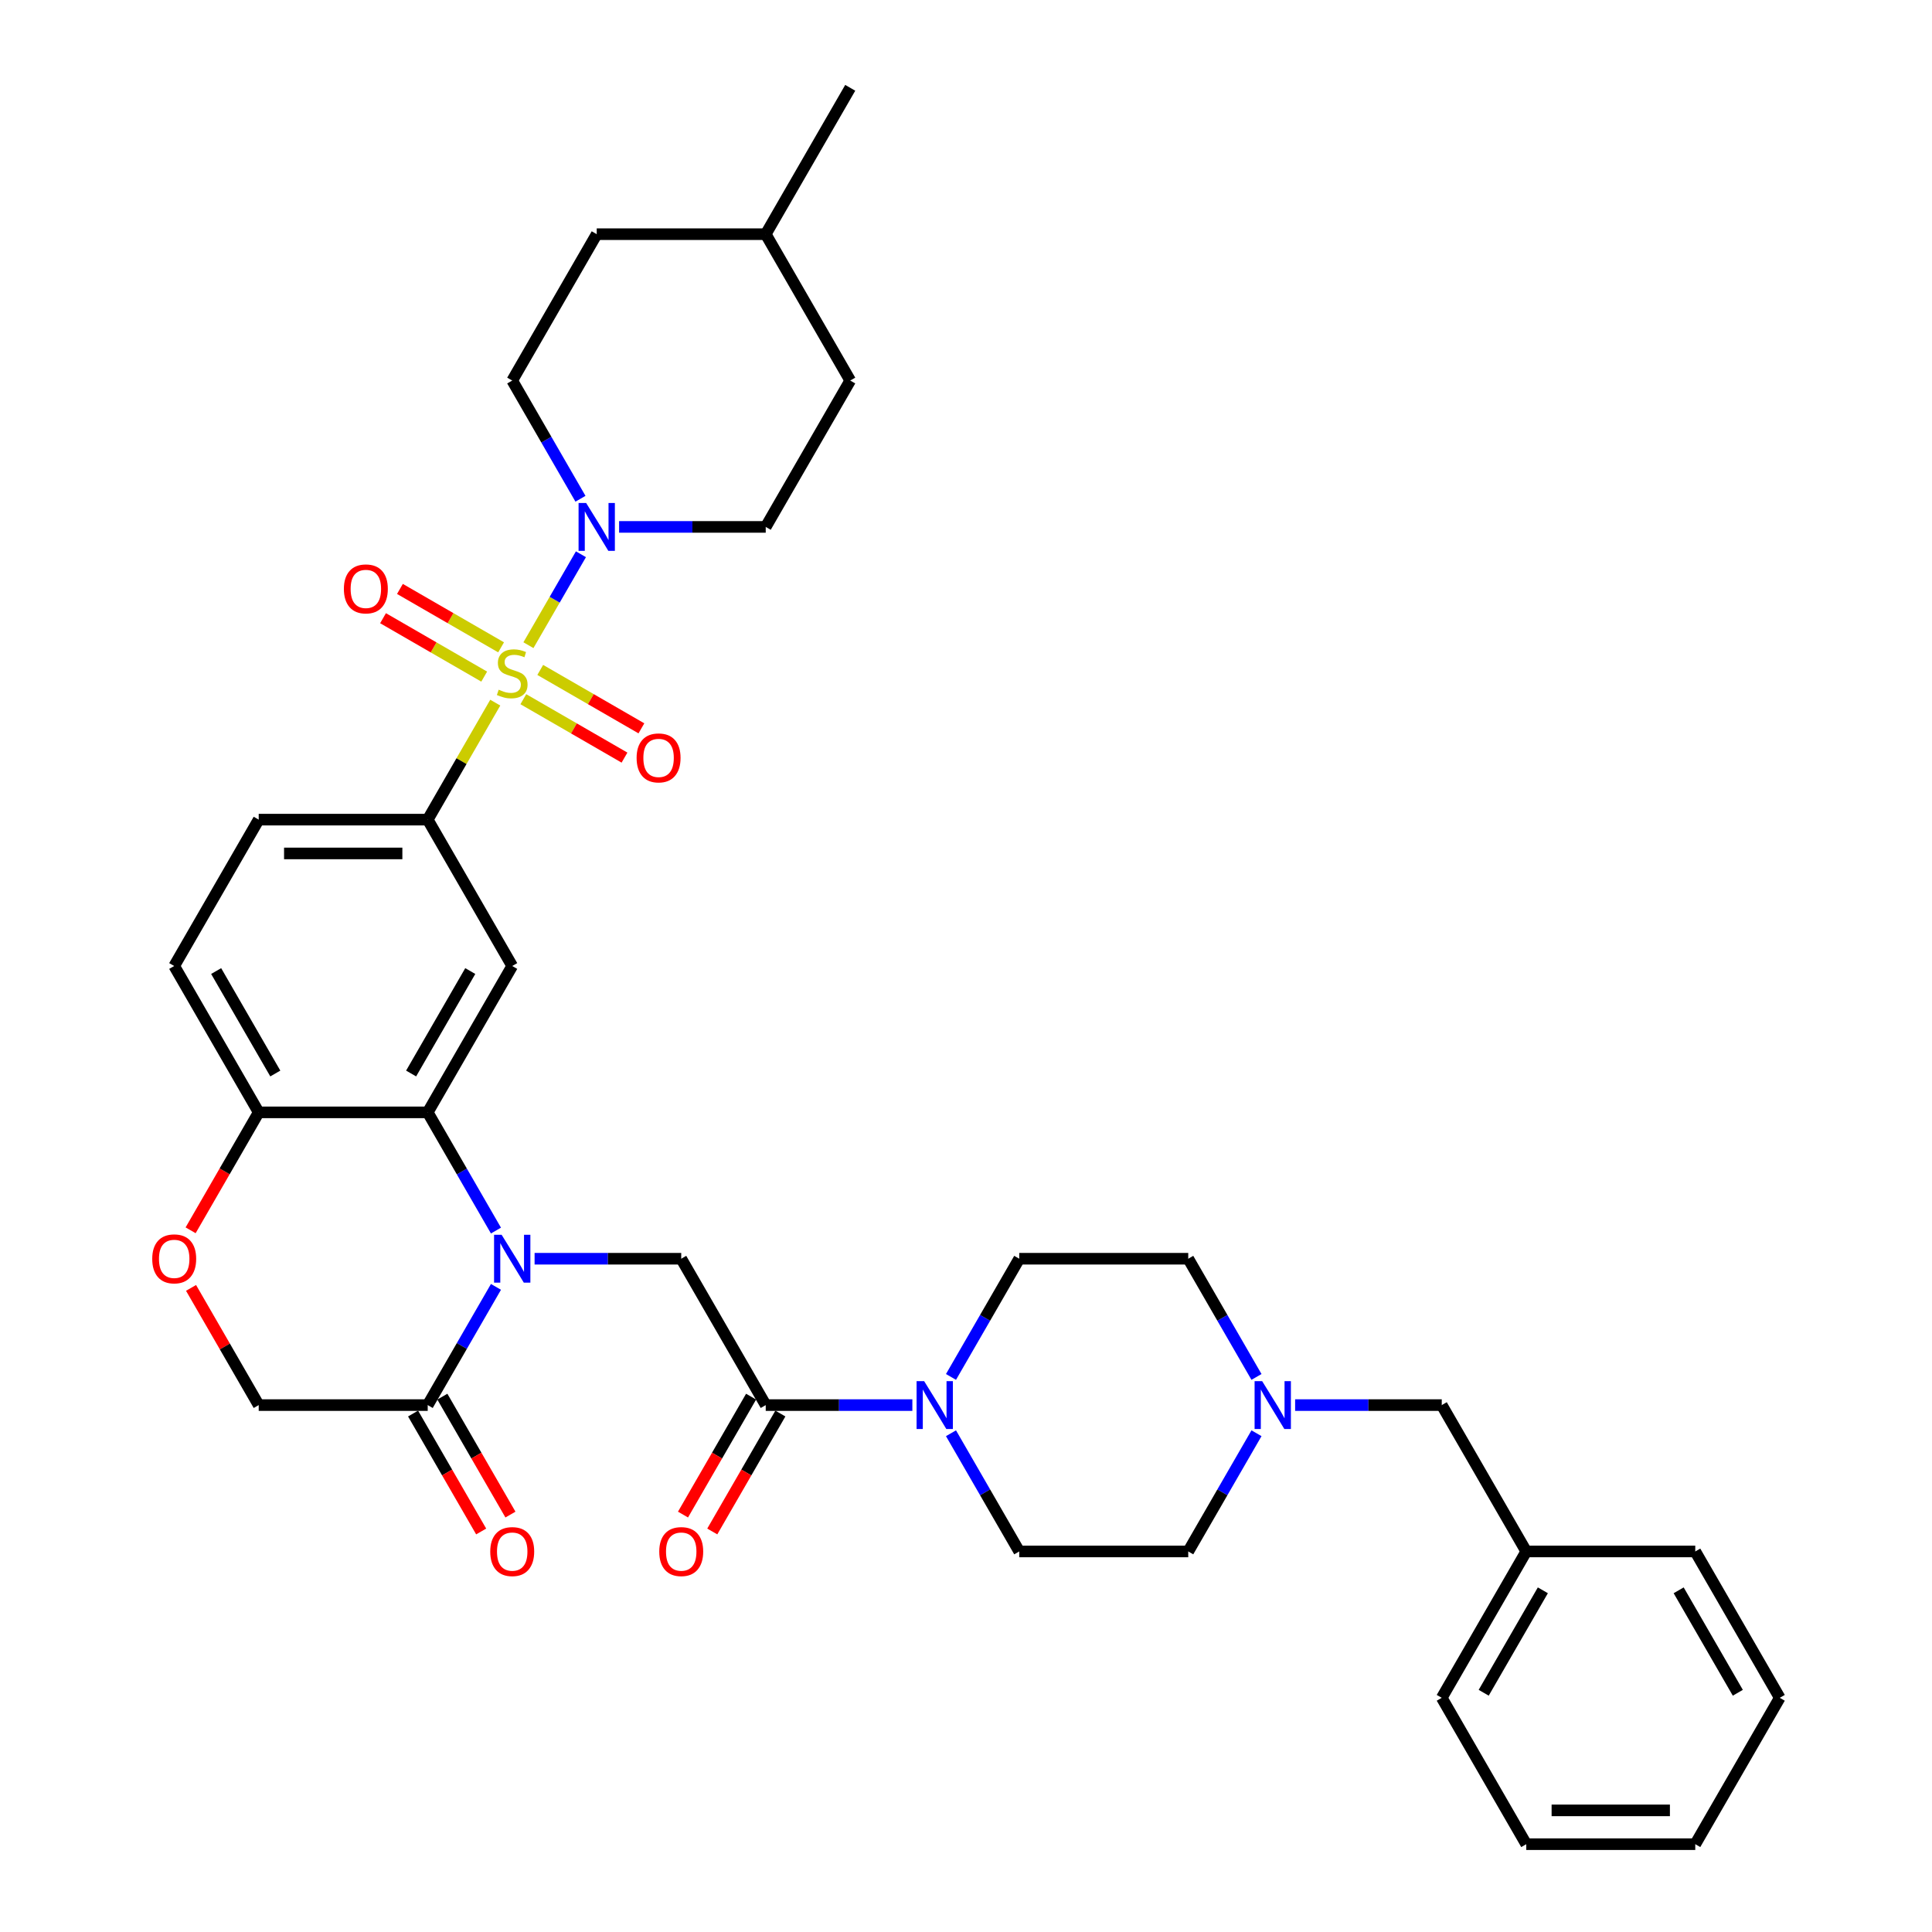 <?xml version='1.0' encoding='iso-8859-1'?>
<svg version='1.1' baseProfile='full'
              xmlns='http://www.w3.org/2000/svg'
                      xmlns:rdkit='http://www.rdkit.org/xml'
                      xmlns:xlink='http://www.w3.org/1999/xlink'
                  xml:space='preserve'
width='1000px' height='1000px' viewBox='0 0 1000 1000'>
<!-- END OF HEADER -->
<rect style='opacity:1.0;fill:#FFFFFF;stroke:none' width='1000' height='1000' x='0' y='0'> </rect>
<path class='bond-2' d='M 273.517,333.946 L 287.104,310.414' style='fill:none;fill-rule:evenodd;stroke:#CCCC00;stroke-width:6px;stroke-linecap:butt;stroke-linejoin:miter;stroke-opacity:1' />
<path class='bond-2' d='M 287.104,310.414 L 300.69,286.881' style='fill:none;fill-rule:evenodd;stroke:#0000FF;stroke-width:6px;stroke-linecap:butt;stroke-linejoin:miter;stroke-opacity:1' />
<path class='bond-3' d='M 256.346,363.688 L 238.865,393.965' style='fill:none;fill-rule:evenodd;stroke:#CCCC00;stroke-width:6px;stroke-linecap:butt;stroke-linejoin:miter;stroke-opacity:1' />
<path class='bond-3' d='M 238.865,393.965 L 221.385,424.242' style='fill:none;fill-rule:evenodd;stroke:#000000;stroke-width:6px;stroke-linecap:butt;stroke-linejoin:miter;stroke-opacity:1' />
<path class='bond-12' d='M 270.879,361.909 L 297.06,377.024' style='fill:none;fill-rule:evenodd;stroke:#CCCC00;stroke-width:6px;stroke-linecap:butt;stroke-linejoin:miter;stroke-opacity:1' />
<path class='bond-12' d='M 297.06,377.024 L 323.241,392.14' style='fill:none;fill-rule:evenodd;stroke:#FF0000;stroke-width:6px;stroke-linecap:butt;stroke-linejoin:miter;stroke-opacity:1' />
<path class='bond-12' d='M 279.627,346.758 L 305.808,361.873' style='fill:none;fill-rule:evenodd;stroke:#CCCC00;stroke-width:6px;stroke-linecap:butt;stroke-linejoin:miter;stroke-opacity:1' />
<path class='bond-12' d='M 305.808,361.873 L 331.988,376.988' style='fill:none;fill-rule:evenodd;stroke:#FF0000;stroke-width:6px;stroke-linecap:butt;stroke-linejoin:miter;stroke-opacity:1' />
<path class='bond-13' d='M 259.367,335.061 L 233.187,319.945' style='fill:none;fill-rule:evenodd;stroke:#CCCC00;stroke-width:6px;stroke-linecap:butt;stroke-linejoin:miter;stroke-opacity:1' />
<path class='bond-13' d='M 233.187,319.945 L 207.006,304.83' style='fill:none;fill-rule:evenodd;stroke:#FF0000;stroke-width:6px;stroke-linecap:butt;stroke-linejoin:miter;stroke-opacity:1' />
<path class='bond-13' d='M 250.62,350.212 L 224.439,335.097' style='fill:none;fill-rule:evenodd;stroke:#CCCC00;stroke-width:6px;stroke-linecap:butt;stroke-linejoin:miter;stroke-opacity:1' />
<path class='bond-13' d='M 224.439,335.097 L 198.259,319.981' style='fill:none;fill-rule:evenodd;stroke:#FF0000;stroke-width:6px;stroke-linecap:butt;stroke-linejoin:miter;stroke-opacity:1' />
<path class='bond-0' d='M 256.709,636.941 L 239.047,606.35' style='fill:none;fill-rule:evenodd;stroke:#0000FF;stroke-width:6px;stroke-linecap:butt;stroke-linejoin:miter;stroke-opacity:1' />
<path class='bond-0' d='M 239.047,606.35 L 221.385,575.758' style='fill:none;fill-rule:evenodd;stroke:#000000;stroke-width:6px;stroke-linecap:butt;stroke-linejoin:miter;stroke-opacity:1' />
<path class='bond-6' d='M 276.705,651.515 L 314.653,651.515' style='fill:none;fill-rule:evenodd;stroke:#0000FF;stroke-width:6px;stroke-linecap:butt;stroke-linejoin:miter;stroke-opacity:1' />
<path class='bond-6' d='M 314.653,651.515 L 352.601,651.515' style='fill:none;fill-rule:evenodd;stroke:#000000;stroke-width:6px;stroke-linecap:butt;stroke-linejoin:miter;stroke-opacity:1' />
<path class='bond-7' d='M 256.709,666.089 L 239.047,696.681' style='fill:none;fill-rule:evenodd;stroke:#0000FF;stroke-width:6px;stroke-linecap:butt;stroke-linejoin:miter;stroke-opacity:1' />
<path class='bond-7' d='M 239.047,696.681 L 221.385,727.273' style='fill:none;fill-rule:evenodd;stroke:#000000;stroke-width:6px;stroke-linecap:butt;stroke-linejoin:miter;stroke-opacity:1' />
<path class='bond-1' d='M 221.385,575.758 L 265.123,500' style='fill:none;fill-rule:evenodd;stroke:#000000;stroke-width:6px;stroke-linecap:butt;stroke-linejoin:miter;stroke-opacity:1' />
<path class='bond-1' d='M 212.794,555.646 L 243.411,502.616' style='fill:none;fill-rule:evenodd;stroke:#000000;stroke-width:6px;stroke-linecap:butt;stroke-linejoin:miter;stroke-opacity:1' />
<path class='bond-36' d='M 221.385,575.758 L 133.907,575.758' style='fill:none;fill-rule:evenodd;stroke:#000000;stroke-width:6px;stroke-linecap:butt;stroke-linejoin:miter;stroke-opacity:1' />
<path class='bond-16' d='M 320.444,272.727 L 358.392,272.727' style='fill:none;fill-rule:evenodd;stroke:#0000FF;stroke-width:6px;stroke-linecap:butt;stroke-linejoin:miter;stroke-opacity:1' />
<path class='bond-16' d='M 358.392,272.727 L 396.339,272.727' style='fill:none;fill-rule:evenodd;stroke:#000000;stroke-width:6px;stroke-linecap:butt;stroke-linejoin:miter;stroke-opacity:1' />
<path class='bond-17' d='M 300.448,258.154 L 282.786,227.562' style='fill:none;fill-rule:evenodd;stroke:#0000FF;stroke-width:6px;stroke-linecap:butt;stroke-linejoin:miter;stroke-opacity:1' />
<path class='bond-17' d='M 282.786,227.562 L 265.123,196.97' style='fill:none;fill-rule:evenodd;stroke:#000000;stroke-width:6px;stroke-linecap:butt;stroke-linejoin:miter;stroke-opacity:1' />
<path class='bond-4' d='M 221.385,424.242 L 265.123,500' style='fill:none;fill-rule:evenodd;stroke:#000000;stroke-width:6px;stroke-linecap:butt;stroke-linejoin:miter;stroke-opacity:1' />
<path class='bond-21' d='M 221.385,424.242 L 133.907,424.242' style='fill:none;fill-rule:evenodd;stroke:#000000;stroke-width:6px;stroke-linecap:butt;stroke-linejoin:miter;stroke-opacity:1' />
<path class='bond-21' d='M 208.263,441.738 L 147.029,441.738' style='fill:none;fill-rule:evenodd;stroke:#000000;stroke-width:6px;stroke-linecap:butt;stroke-linejoin:miter;stroke-opacity:1' />
<path class='bond-5' d='M 396.339,727.273 L 352.601,651.515' style='fill:none;fill-rule:evenodd;stroke:#000000;stroke-width:6px;stroke-linecap:butt;stroke-linejoin:miter;stroke-opacity:1' />
<path class='bond-8' d='M 396.339,727.273 L 434.287,727.273' style='fill:none;fill-rule:evenodd;stroke:#000000;stroke-width:6px;stroke-linecap:butt;stroke-linejoin:miter;stroke-opacity:1' />
<path class='bond-8' d='M 434.287,727.273 L 472.235,727.273' style='fill:none;fill-rule:evenodd;stroke:#0000FF;stroke-width:6px;stroke-linecap:butt;stroke-linejoin:miter;stroke-opacity:1' />
<path class='bond-15' d='M 388.764,722.899 L 371.142,753.421' style='fill:none;fill-rule:evenodd;stroke:#000000;stroke-width:6px;stroke-linecap:butt;stroke-linejoin:miter;stroke-opacity:1' />
<path class='bond-15' d='M 371.142,753.421 L 353.52,783.943' style='fill:none;fill-rule:evenodd;stroke:#FF0000;stroke-width:6px;stroke-linecap:butt;stroke-linejoin:miter;stroke-opacity:1' />
<path class='bond-15' d='M 403.915,731.647 L 386.293,762.169' style='fill:none;fill-rule:evenodd;stroke:#000000;stroke-width:6px;stroke-linecap:butt;stroke-linejoin:miter;stroke-opacity:1' />
<path class='bond-15' d='M 386.293,762.169 L 368.671,792.69' style='fill:none;fill-rule:evenodd;stroke:#FF0000;stroke-width:6px;stroke-linecap:butt;stroke-linejoin:miter;stroke-opacity:1' />
<path class='bond-19' d='M 213.809,731.647 L 231.431,762.169' style='fill:none;fill-rule:evenodd;stroke:#000000;stroke-width:6px;stroke-linecap:butt;stroke-linejoin:miter;stroke-opacity:1' />
<path class='bond-19' d='M 231.431,762.169 L 249.053,792.69' style='fill:none;fill-rule:evenodd;stroke:#FF0000;stroke-width:6px;stroke-linecap:butt;stroke-linejoin:miter;stroke-opacity:1' />
<path class='bond-19' d='M 228.961,722.899 L 246.582,753.421' style='fill:none;fill-rule:evenodd;stroke:#000000;stroke-width:6px;stroke-linecap:butt;stroke-linejoin:miter;stroke-opacity:1' />
<path class='bond-19' d='M 246.582,753.421 L 264.204,783.943' style='fill:none;fill-rule:evenodd;stroke:#FF0000;stroke-width:6px;stroke-linecap:butt;stroke-linejoin:miter;stroke-opacity:1' />
<path class='bond-38' d='M 221.385,727.273 L 133.907,727.273' style='fill:none;fill-rule:evenodd;stroke:#000000;stroke-width:6px;stroke-linecap:butt;stroke-linejoin:miter;stroke-opacity:1' />
<path class='bond-18' d='M 492.231,741.846 L 509.893,772.438' style='fill:none;fill-rule:evenodd;stroke:#0000FF;stroke-width:6px;stroke-linecap:butt;stroke-linejoin:miter;stroke-opacity:1' />
<path class='bond-18' d='M 509.893,772.438 L 527.555,803.03' style='fill:none;fill-rule:evenodd;stroke:#000000;stroke-width:6px;stroke-linecap:butt;stroke-linejoin:miter;stroke-opacity:1' />
<path class='bond-20' d='M 492.231,712.699 L 509.893,682.107' style='fill:none;fill-rule:evenodd;stroke:#0000FF;stroke-width:6px;stroke-linecap:butt;stroke-linejoin:miter;stroke-opacity:1' />
<path class='bond-20' d='M 509.893,682.107 L 527.555,651.515' style='fill:none;fill-rule:evenodd;stroke:#000000;stroke-width:6px;stroke-linecap:butt;stroke-linejoin:miter;stroke-opacity:1' />
<path class='bond-9' d='M 98.664,636.801 L 116.286,606.28' style='fill:none;fill-rule:evenodd;stroke:#FF0000;stroke-width:6px;stroke-linecap:butt;stroke-linejoin:miter;stroke-opacity:1' />
<path class='bond-9' d='M 116.286,606.28 L 133.907,575.758' style='fill:none;fill-rule:evenodd;stroke:#000000;stroke-width:6px;stroke-linecap:butt;stroke-linejoin:miter;stroke-opacity:1' />
<path class='bond-14' d='M 98.886,666.614 L 116.397,696.943' style='fill:none;fill-rule:evenodd;stroke:#FF0000;stroke-width:6px;stroke-linecap:butt;stroke-linejoin:miter;stroke-opacity:1' />
<path class='bond-14' d='M 116.397,696.943 L 133.907,727.273' style='fill:none;fill-rule:evenodd;stroke:#000000;stroke-width:6px;stroke-linecap:butt;stroke-linejoin:miter;stroke-opacity:1' />
<path class='bond-10' d='M 133.907,575.758 L 90.169,500' style='fill:none;fill-rule:evenodd;stroke:#000000;stroke-width:6px;stroke-linecap:butt;stroke-linejoin:miter;stroke-opacity:1' />
<path class='bond-10' d='M 142.498,555.646 L 111.881,502.616' style='fill:none;fill-rule:evenodd;stroke:#000000;stroke-width:6px;stroke-linecap:butt;stroke-linejoin:miter;stroke-opacity:1' />
<path class='bond-11' d='M 650.357,712.699 L 632.695,682.107' style='fill:none;fill-rule:evenodd;stroke:#0000FF;stroke-width:6px;stroke-linecap:butt;stroke-linejoin:miter;stroke-opacity:1' />
<path class='bond-11' d='M 632.695,682.107 L 615.033,651.515' style='fill:none;fill-rule:evenodd;stroke:#000000;stroke-width:6px;stroke-linecap:butt;stroke-linejoin:miter;stroke-opacity:1' />
<path class='bond-23' d='M 670.353,727.273 L 708.301,727.273' style='fill:none;fill-rule:evenodd;stroke:#0000FF;stroke-width:6px;stroke-linecap:butt;stroke-linejoin:miter;stroke-opacity:1' />
<path class='bond-23' d='M 708.301,727.273 L 746.249,727.273' style='fill:none;fill-rule:evenodd;stroke:#000000;stroke-width:6px;stroke-linecap:butt;stroke-linejoin:miter;stroke-opacity:1' />
<path class='bond-39' d='M 650.357,741.846 L 632.695,772.438' style='fill:none;fill-rule:evenodd;stroke:#0000FF;stroke-width:6px;stroke-linecap:butt;stroke-linejoin:miter;stroke-opacity:1' />
<path class='bond-39' d='M 632.695,772.438 L 615.033,803.03' style='fill:none;fill-rule:evenodd;stroke:#000000;stroke-width:6px;stroke-linecap:butt;stroke-linejoin:miter;stroke-opacity:1' />
<path class='bond-26' d='M 396.339,272.727 L 440.078,196.97' style='fill:none;fill-rule:evenodd;stroke:#000000;stroke-width:6px;stroke-linecap:butt;stroke-linejoin:miter;stroke-opacity:1' />
<path class='bond-27' d='M 265.123,196.97 L 308.862,121.212' style='fill:none;fill-rule:evenodd;stroke:#000000;stroke-width:6px;stroke-linecap:butt;stroke-linejoin:miter;stroke-opacity:1' />
<path class='bond-24' d='M 527.555,803.03 L 615.033,803.03' style='fill:none;fill-rule:evenodd;stroke:#000000;stroke-width:6px;stroke-linecap:butt;stroke-linejoin:miter;stroke-opacity:1' />
<path class='bond-25' d='M 527.555,651.515 L 615.033,651.515' style='fill:none;fill-rule:evenodd;stroke:#000000;stroke-width:6px;stroke-linecap:butt;stroke-linejoin:miter;stroke-opacity:1' />
<path class='bond-22' d='M 133.907,424.242 L 90.169,500' style='fill:none;fill-rule:evenodd;stroke:#000000;stroke-width:6px;stroke-linecap:butt;stroke-linejoin:miter;stroke-opacity:1' />
<path class='bond-28' d='M 746.249,727.273 L 789.987,803.03' style='fill:none;fill-rule:evenodd;stroke:#000000;stroke-width:6px;stroke-linecap:butt;stroke-linejoin:miter;stroke-opacity:1' />
<path class='bond-37' d='M 440.078,196.97 L 396.339,121.212' style='fill:none;fill-rule:evenodd;stroke:#000000;stroke-width:6px;stroke-linecap:butt;stroke-linejoin:miter;stroke-opacity:1' />
<path class='bond-29' d='M 308.862,121.212 L 396.339,121.212' style='fill:none;fill-rule:evenodd;stroke:#000000;stroke-width:6px;stroke-linecap:butt;stroke-linejoin:miter;stroke-opacity:1' />
<path class='bond-30' d='M 789.987,803.03 L 746.249,878.788' style='fill:none;fill-rule:evenodd;stroke:#000000;stroke-width:6px;stroke-linecap:butt;stroke-linejoin:miter;stroke-opacity:1' />
<path class='bond-30' d='M 798.578,823.142 L 767.961,876.172' style='fill:none;fill-rule:evenodd;stroke:#000000;stroke-width:6px;stroke-linecap:butt;stroke-linejoin:miter;stroke-opacity:1' />
<path class='bond-31' d='M 789.987,803.03 L 877.465,803.03' style='fill:none;fill-rule:evenodd;stroke:#000000;stroke-width:6px;stroke-linecap:butt;stroke-linejoin:miter;stroke-opacity:1' />
<path class='bond-32' d='M 396.339,121.212 L 440.078,45.455' style='fill:none;fill-rule:evenodd;stroke:#000000;stroke-width:6px;stroke-linecap:butt;stroke-linejoin:miter;stroke-opacity:1' />
<path class='bond-34' d='M 746.249,878.788 L 789.987,954.545' style='fill:none;fill-rule:evenodd;stroke:#000000;stroke-width:6px;stroke-linecap:butt;stroke-linejoin:miter;stroke-opacity:1' />
<path class='bond-33' d='M 877.465,803.03 L 921.203,878.788' style='fill:none;fill-rule:evenodd;stroke:#000000;stroke-width:6px;stroke-linecap:butt;stroke-linejoin:miter;stroke-opacity:1' />
<path class='bond-33' d='M 868.874,823.142 L 899.491,876.172' style='fill:none;fill-rule:evenodd;stroke:#000000;stroke-width:6px;stroke-linecap:butt;stroke-linejoin:miter;stroke-opacity:1' />
<path class='bond-35' d='M 921.203,878.788 L 877.465,954.545' style='fill:none;fill-rule:evenodd;stroke:#000000;stroke-width:6px;stroke-linecap:butt;stroke-linejoin:miter;stroke-opacity:1' />
<path class='bond-40' d='M 789.987,954.545 L 877.465,954.545' style='fill:none;fill-rule:evenodd;stroke:#000000;stroke-width:6px;stroke-linecap:butt;stroke-linejoin:miter;stroke-opacity:1' />
<path class='bond-40' d='M 803.109,937.05 L 864.343,937.05' style='fill:none;fill-rule:evenodd;stroke:#000000;stroke-width:6px;stroke-linecap:butt;stroke-linejoin:miter;stroke-opacity:1' />
<path  class='atom-0' d='M 258.125 356.988
Q 258.405 357.093, 259.56 357.582
Q 260.715 358.072, 261.974 358.387
Q 263.269 358.667, 264.529 358.667
Q 266.873 358.667, 268.238 357.547
Q 269.602 356.393, 269.602 354.398
Q 269.602 353.034, 268.902 352.194
Q 268.238 351.354, 267.188 350.899
Q 266.138 350.444, 264.389 349.919
Q 262.184 349.255, 260.855 348.625
Q 259.56 347.995, 258.615 346.665
Q 257.705 345.336, 257.705 343.096
Q 257.705 339.982, 259.805 338.058
Q 261.939 336.133, 266.138 336.133
Q 269.007 336.133, 272.262 337.498
L 271.457 340.192
Q 268.483 338.967, 266.243 338.967
Q 263.829 338.967, 262.499 339.982
Q 261.169 340.962, 261.204 342.676
Q 261.204 344.006, 261.869 344.811
Q 262.569 345.616, 263.549 346.07
Q 264.564 346.525, 266.243 347.05
Q 268.483 347.75, 269.812 348.45
Q 271.142 349.15, 272.087 350.584
Q 273.066 351.984, 273.066 354.398
Q 273.066 357.827, 270.757 359.682
Q 268.483 361.501, 264.669 361.501
Q 262.464 361.501, 260.785 361.012
Q 259.14 360.557, 257.18 359.752
L 258.125 356.988
' fill='#CCCC00'/>
<path  class='atom-1' d='M 259.647 639.128
L 267.765 652.25
Q 268.57 653.545, 269.865 655.889
Q 271.159 658.233, 271.229 658.373
L 271.229 639.128
L 274.518 639.128
L 274.518 663.902
L 271.124 663.902
L 262.412 649.556
Q 261.397 647.876, 260.312 645.952
Q 259.262 644.027, 258.948 643.432
L 258.948 663.902
L 255.728 663.902
L 255.728 639.128
L 259.647 639.128
' fill='#0000FF'/>
<path  class='atom-3' d='M 303.386 260.34
L 311.504 273.462
Q 312.309 274.757, 313.603 277.101
Q 314.898 279.446, 314.968 279.585
L 314.968 260.34
L 318.257 260.34
L 318.257 285.114
L 314.863 285.114
L 306.15 270.768
Q 305.136 269.088, 304.051 267.164
Q 303.001 265.239, 302.686 264.644
L 302.686 285.114
L 299.467 285.114
L 299.467 260.34
L 303.386 260.34
' fill='#0000FF'/>
<path  class='atom-9' d='M 478.341 714.886
L 486.459 728.008
Q 487.263 729.302, 488.558 731.647
Q 489.853 733.991, 489.923 734.131
L 489.923 714.886
L 493.212 714.886
L 493.212 739.66
L 489.818 739.66
L 481.105 725.313
Q 480.09 723.634, 479.005 721.709
Q 477.956 719.785, 477.641 719.19
L 477.641 739.66
L 474.422 739.66
L 474.422 714.886
L 478.341 714.886
' fill='#0000FF'/>
<path  class='atom-10' d='M 78.797 651.585
Q 78.797 645.637, 81.736 642.313
Q 84.675 638.988, 90.169 638.988
Q 95.662 638.988, 98.602 642.313
Q 101.541 645.637, 101.541 651.585
Q 101.541 657.604, 98.567 661.033
Q 95.592 664.427, 90.169 664.427
Q 84.71 664.427, 81.736 661.033
Q 78.797 657.639, 78.797 651.585
M 90.169 661.628
Q 93.948 661.628, 95.977 659.108
Q 98.042 656.554, 98.042 651.585
Q 98.042 646.721, 95.977 644.272
Q 93.948 641.788, 90.169 641.788
Q 86.39 641.788, 84.325 644.237
Q 82.296 646.686, 82.296 651.585
Q 82.296 656.589, 84.325 659.108
Q 86.39 661.628, 90.169 661.628
' fill='#FF0000'/>
<path  class='atom-12' d='M 653.295 714.886
L 661.413 728.008
Q 662.218 729.302, 663.513 731.647
Q 664.807 733.991, 664.877 734.131
L 664.877 714.886
L 668.166 714.886
L 668.166 739.66
L 664.772 739.66
L 656.06 725.313
Q 655.045 723.634, 653.96 721.709
Q 652.91 719.785, 652.595 719.19
L 652.595 739.66
L 649.376 739.66
L 649.376 714.886
L 653.295 714.886
' fill='#0000FF'/>
<path  class='atom-13' d='M 329.509 392.293
Q 329.509 386.345, 332.448 383.021
Q 335.387 379.697, 340.881 379.697
Q 346.375 379.697, 349.314 383.021
Q 352.253 386.345, 352.253 392.293
Q 352.253 398.312, 349.279 401.741
Q 346.305 405.135, 340.881 405.135
Q 335.422 405.135, 332.448 401.741
Q 329.509 398.347, 329.509 392.293
M 340.881 402.336
Q 344.66 402.336, 346.689 399.817
Q 348.754 397.262, 348.754 392.293
Q 348.754 387.43, 346.689 384.98
Q 344.66 382.496, 340.881 382.496
Q 337.102 382.496, 335.038 384.945
Q 333.008 387.395, 333.008 392.293
Q 333.008 397.297, 335.038 399.817
Q 337.102 402.336, 340.881 402.336
' fill='#FF0000'/>
<path  class='atom-14' d='M 177.994 304.816
Q 177.994 298.868, 180.933 295.544
Q 183.872 292.219, 189.366 292.219
Q 194.859 292.219, 197.799 295.544
Q 200.738 298.868, 200.738 304.816
Q 200.738 310.835, 197.764 314.264
Q 194.789 317.658, 189.366 317.658
Q 183.907 317.658, 180.933 314.264
Q 177.994 310.87, 177.994 304.816
M 189.366 314.859
Q 193.145 314.859, 195.174 312.339
Q 197.239 309.785, 197.239 304.816
Q 197.239 299.952, 195.174 297.503
Q 193.145 295.019, 189.366 295.019
Q 185.587 295.019, 183.522 297.468
Q 181.493 299.917, 181.493 304.816
Q 181.493 309.82, 183.522 312.339
Q 185.587 314.859, 189.366 314.859
' fill='#FF0000'/>
<path  class='atom-16' d='M 341.229 803.1
Q 341.229 797.152, 344.168 793.828
Q 347.107 790.504, 352.601 790.504
Q 358.094 790.504, 361.034 793.828
Q 363.973 797.152, 363.973 803.1
Q 363.973 809.119, 360.999 812.548
Q 358.024 815.942, 352.601 815.942
Q 347.142 815.942, 344.168 812.548
Q 341.229 809.154, 341.229 803.1
M 352.601 813.143
Q 356.38 813.143, 358.409 810.623
Q 360.474 808.069, 360.474 803.1
Q 360.474 798.237, 358.409 795.787
Q 356.38 793.303, 352.601 793.303
Q 348.822 793.303, 346.757 795.752
Q 344.728 798.202, 344.728 803.1
Q 344.728 808.104, 346.757 810.623
Q 348.822 813.143, 352.601 813.143
' fill='#FF0000'/>
<path  class='atom-20' d='M 253.751 803.1
Q 253.751 797.152, 256.691 793.828
Q 259.63 790.504, 265.123 790.504
Q 270.617 790.504, 273.556 793.828
Q 276.495 797.152, 276.495 803.1
Q 276.495 809.119, 273.521 812.548
Q 270.547 815.942, 265.123 815.942
Q 259.665 815.942, 256.691 812.548
Q 253.751 809.154, 253.751 803.1
M 265.123 813.143
Q 268.902 813.143, 270.932 810.623
Q 272.996 808.069, 272.996 803.1
Q 272.996 798.237, 270.932 795.787
Q 268.902 793.303, 265.123 793.303
Q 261.344 793.303, 259.28 795.752
Q 257.25 798.202, 257.25 803.1
Q 257.25 808.104, 259.28 810.623
Q 261.344 813.143, 265.123 813.143
' fill='#FF0000'/>
</svg>
